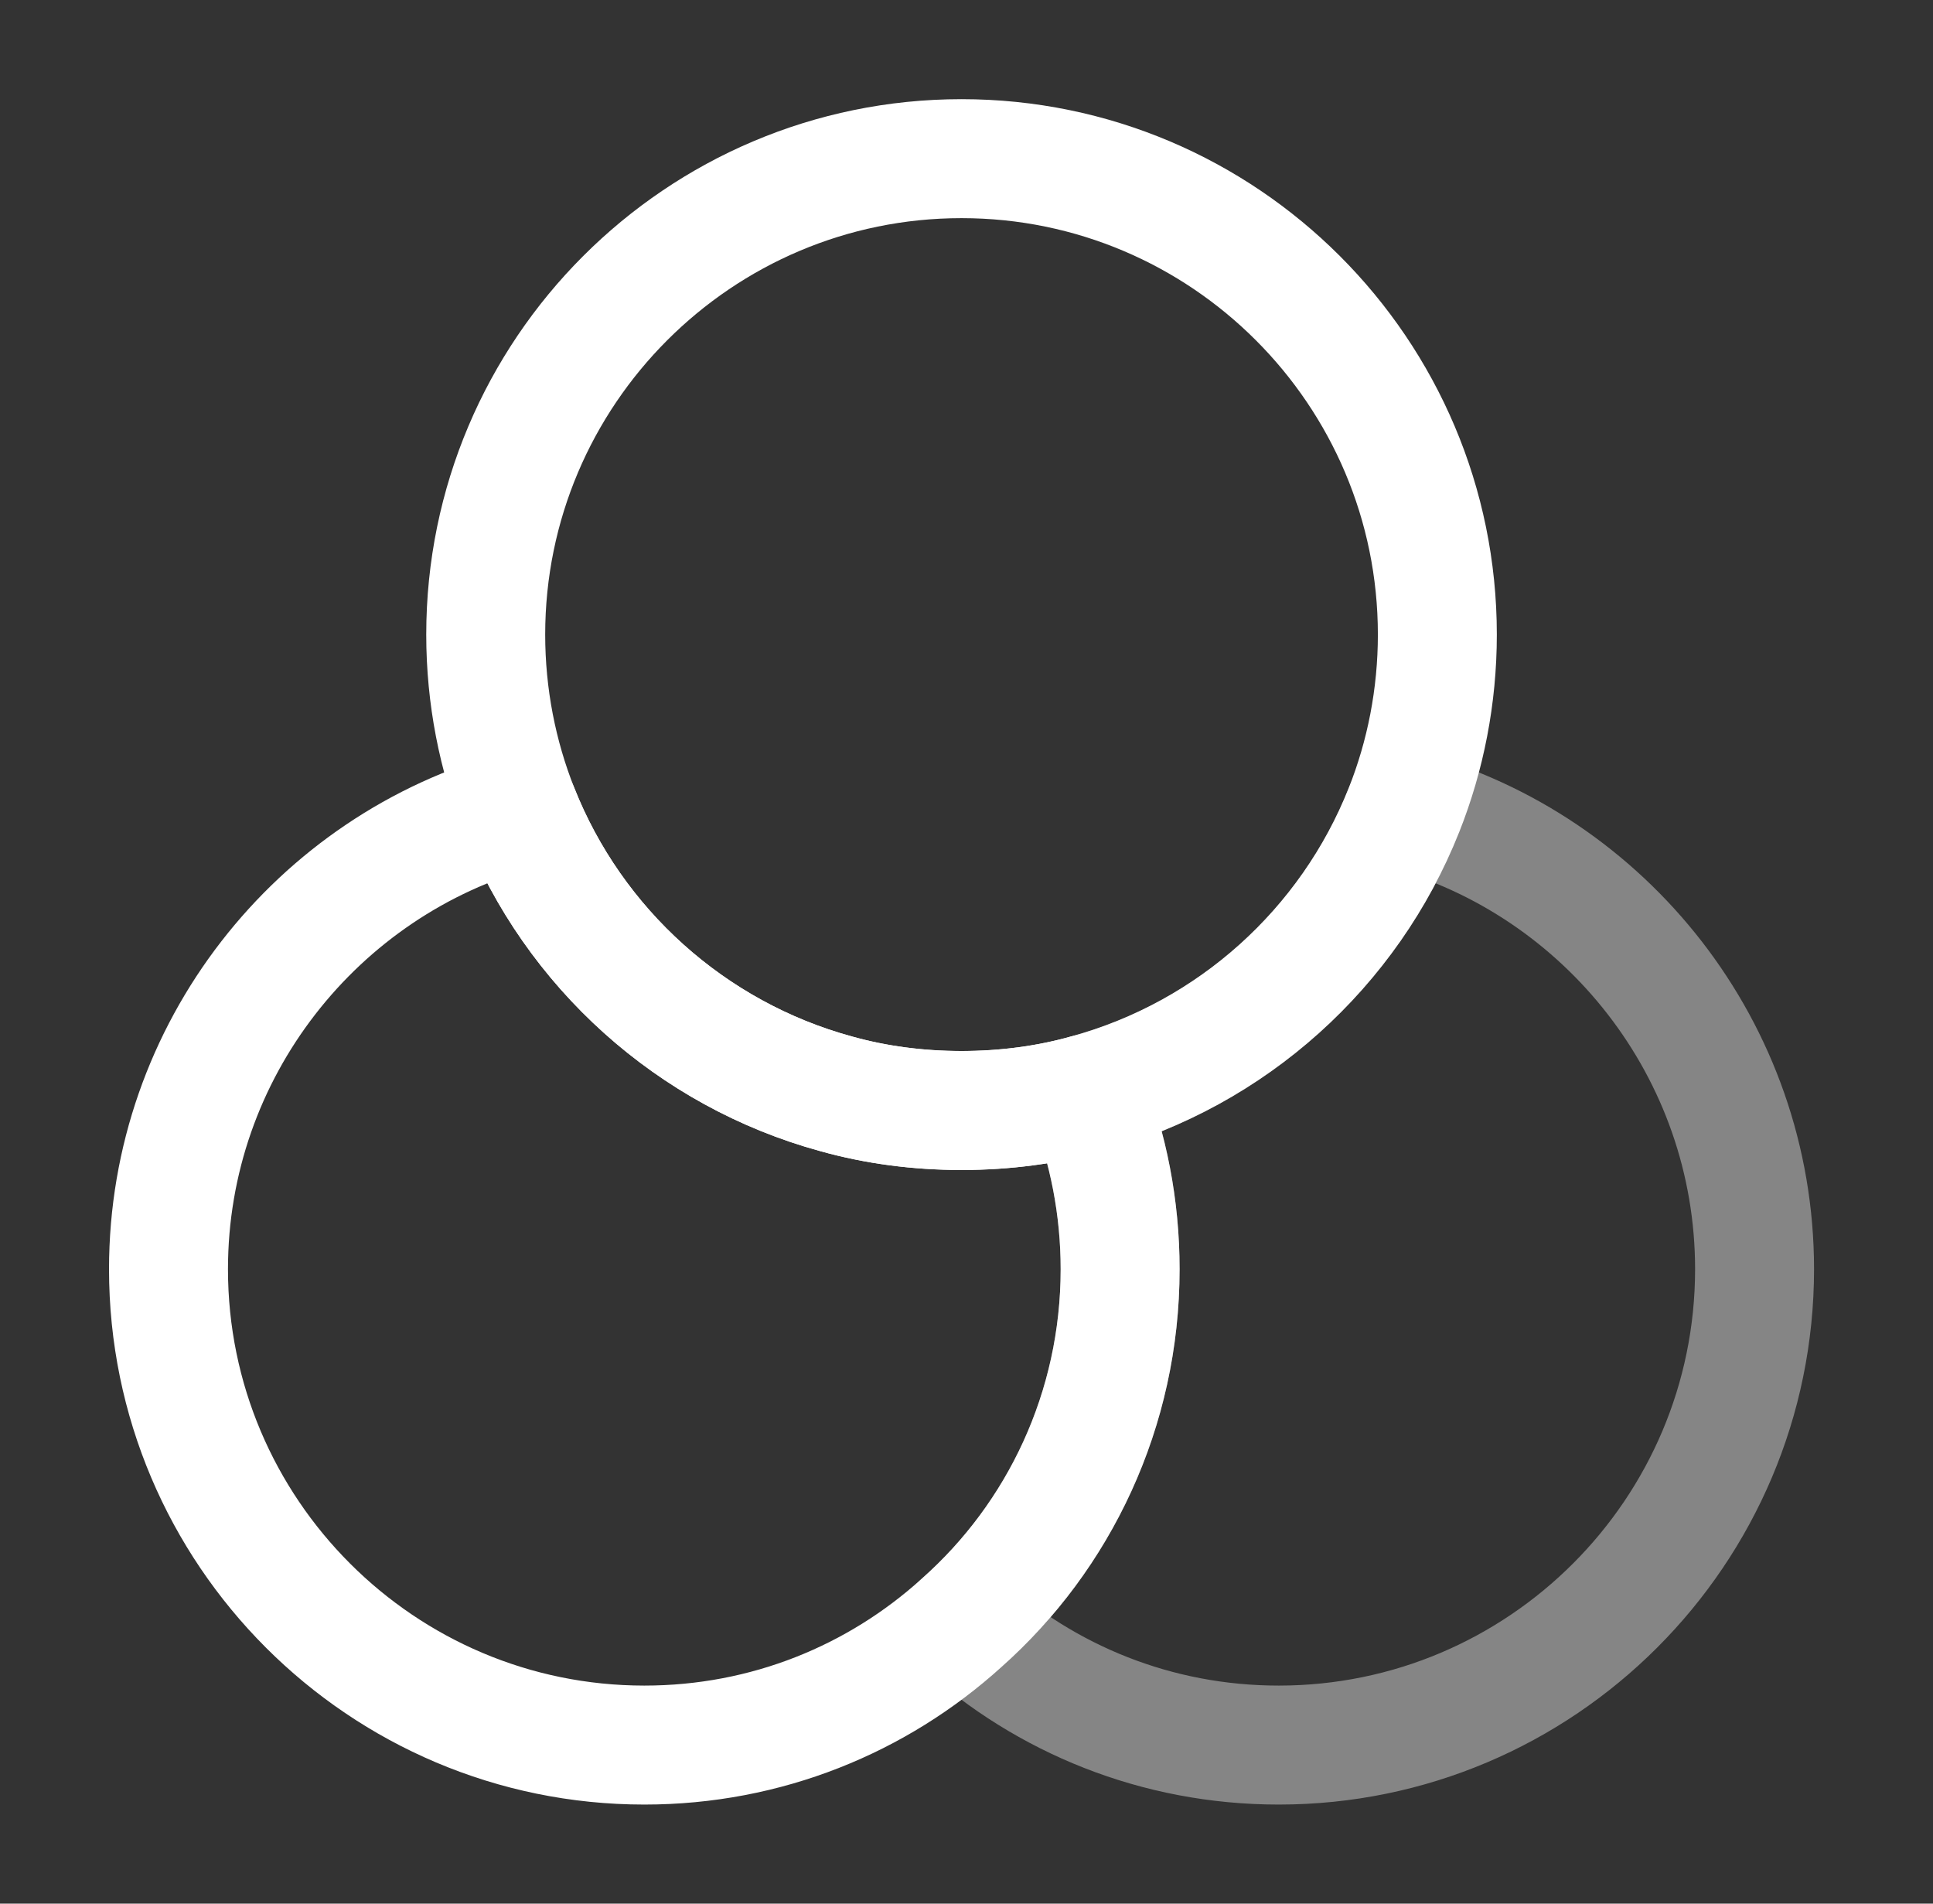 <?xml version="1.0"?>
<svg xmlns="http://www.w3.org/2000/svg" width="65" height="64" viewBox="0 0 65 64" fill="none">
<rect x="0" y="0" width="65" height="64" fill="#333333" stroke="none"/>
<path d="M37.666 42.669C37.666 47.389 35.613 51.655 32.333 54.562C29.506 57.122 25.773 58.669 21.666 58.669C12.839 58.669 5.666 51.495 5.666 42.669C5.666 35.309 10.679 29.069 17.453 27.229C19.293 31.869 23.239 35.442 28.119 36.775C29.453 37.148 30.866 37.335 32.333 37.335C33.799 37.335 35.213 37.148 36.546 36.775C37.266 38.589 37.666 40.589 37.666 42.669Z" stroke="white" stroke-width="4" stroke-linecap="round" stroke-linejoin="round"/>
<path d="M48.333 21.334C48.333 23.414 47.933 25.414 47.213 27.227C45.373 31.867 41.426 35.441 36.546 36.774C35.213 37.147 33.8 37.334 32.333 37.334C30.866 37.334 29.453 37.147 28.12 36.774C23.24 35.441 19.293 31.867 17.453 27.227C16.733 25.414 16.333 23.414 16.333 21.334C16.333 12.507 23.506 5.334 32.333 5.334C41.16 5.334 48.333 12.507 48.333 21.334Z" stroke="white" stroke-width="4" stroke-linecap="round" stroke-linejoin="round"/>
<path opacity="0.4" d="M59 42.669C59 51.495 51.826 58.669 43 58.669C38.893 58.669 35.16 57.122 32.333 54.562C35.613 51.655 37.666 47.389 37.666 42.669C37.666 40.589 37.266 38.589 36.546 36.775C41.426 35.442 45.373 31.869 47.213 27.229C53.986 29.069 59 35.309 59 42.669Z" stroke="white" stroke-width="4" stroke-linecap="round" stroke-linejoin="round"/>
</svg>
